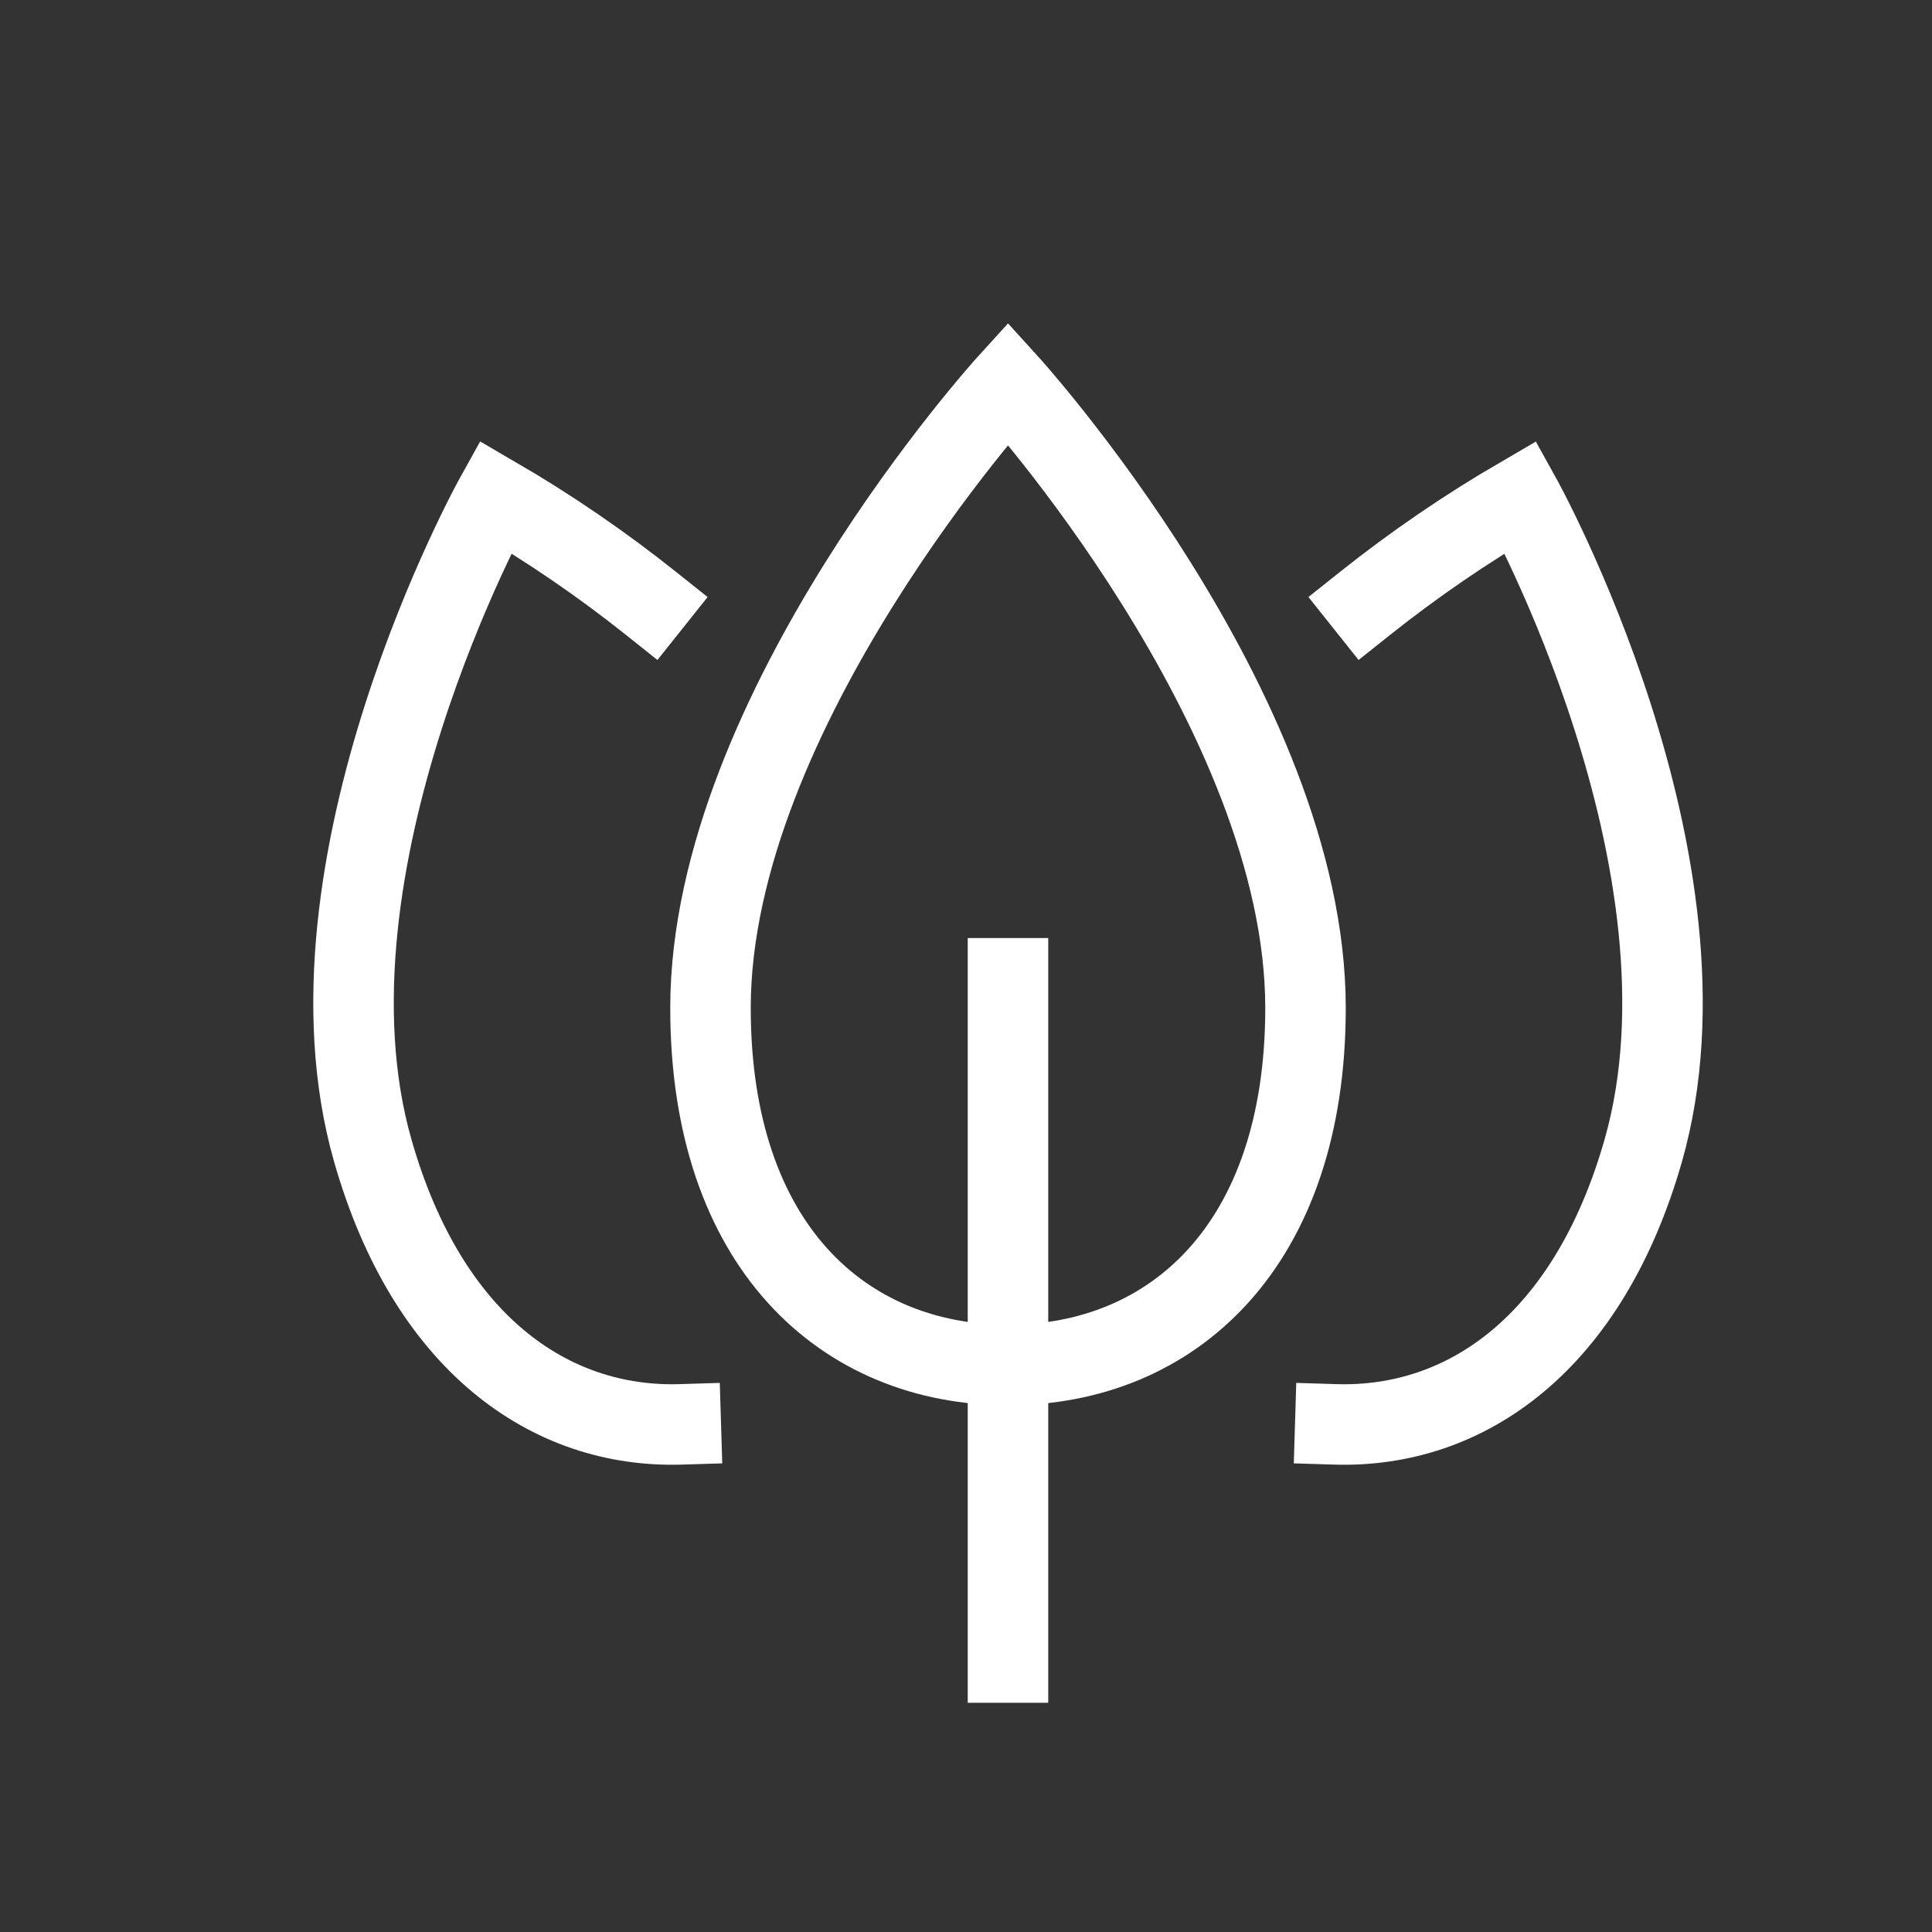 <svg width="48" height="48" viewBox="0 0 48 48" fill="none" xmlns="http://www.w3.org/2000/svg">
<rect x="0" y="0" width="48" height="48" fill="#333333" stroke="none"/>
<path d="M17.652 25.043C17.652 17.652 25.044 9.521 25.044 9.521C25.044 9.521 32.435 17.652 32.435 25.043C32.435 30.956 29.126 33.913 25.044 33.913C20.961 33.913 17.652 30.956 17.652 25.043Z" stroke="white" stroke-width="2" stroke-miterlimit="10" stroke-linecap="square"/>
<path d="M33.913 14.992C35.136 14.018 36.428 13.134 37.779 12.348C37.779 12.348 42.856 21.483 40.825 28.591C39.462 33.359 36.432 35.488 33.174 35.388" stroke="white" stroke-width="2" stroke-miterlimit="10" stroke-linecap="square"/>
<path d="M16.175 14.992C14.952 14.017 13.66 13.132 12.308 12.345C12.308 12.345 7.231 21.483 9.263 28.592C10.625 33.359 13.656 35.488 16.914 35.388" stroke="white" stroke-width="2" stroke-miterlimit="10" stroke-linecap="square"/>
<path d="M25.043 41.305V24.305" stroke="white" stroke-width="2" stroke-miterlimit="10" stroke-linecap="square"/>
</svg>
